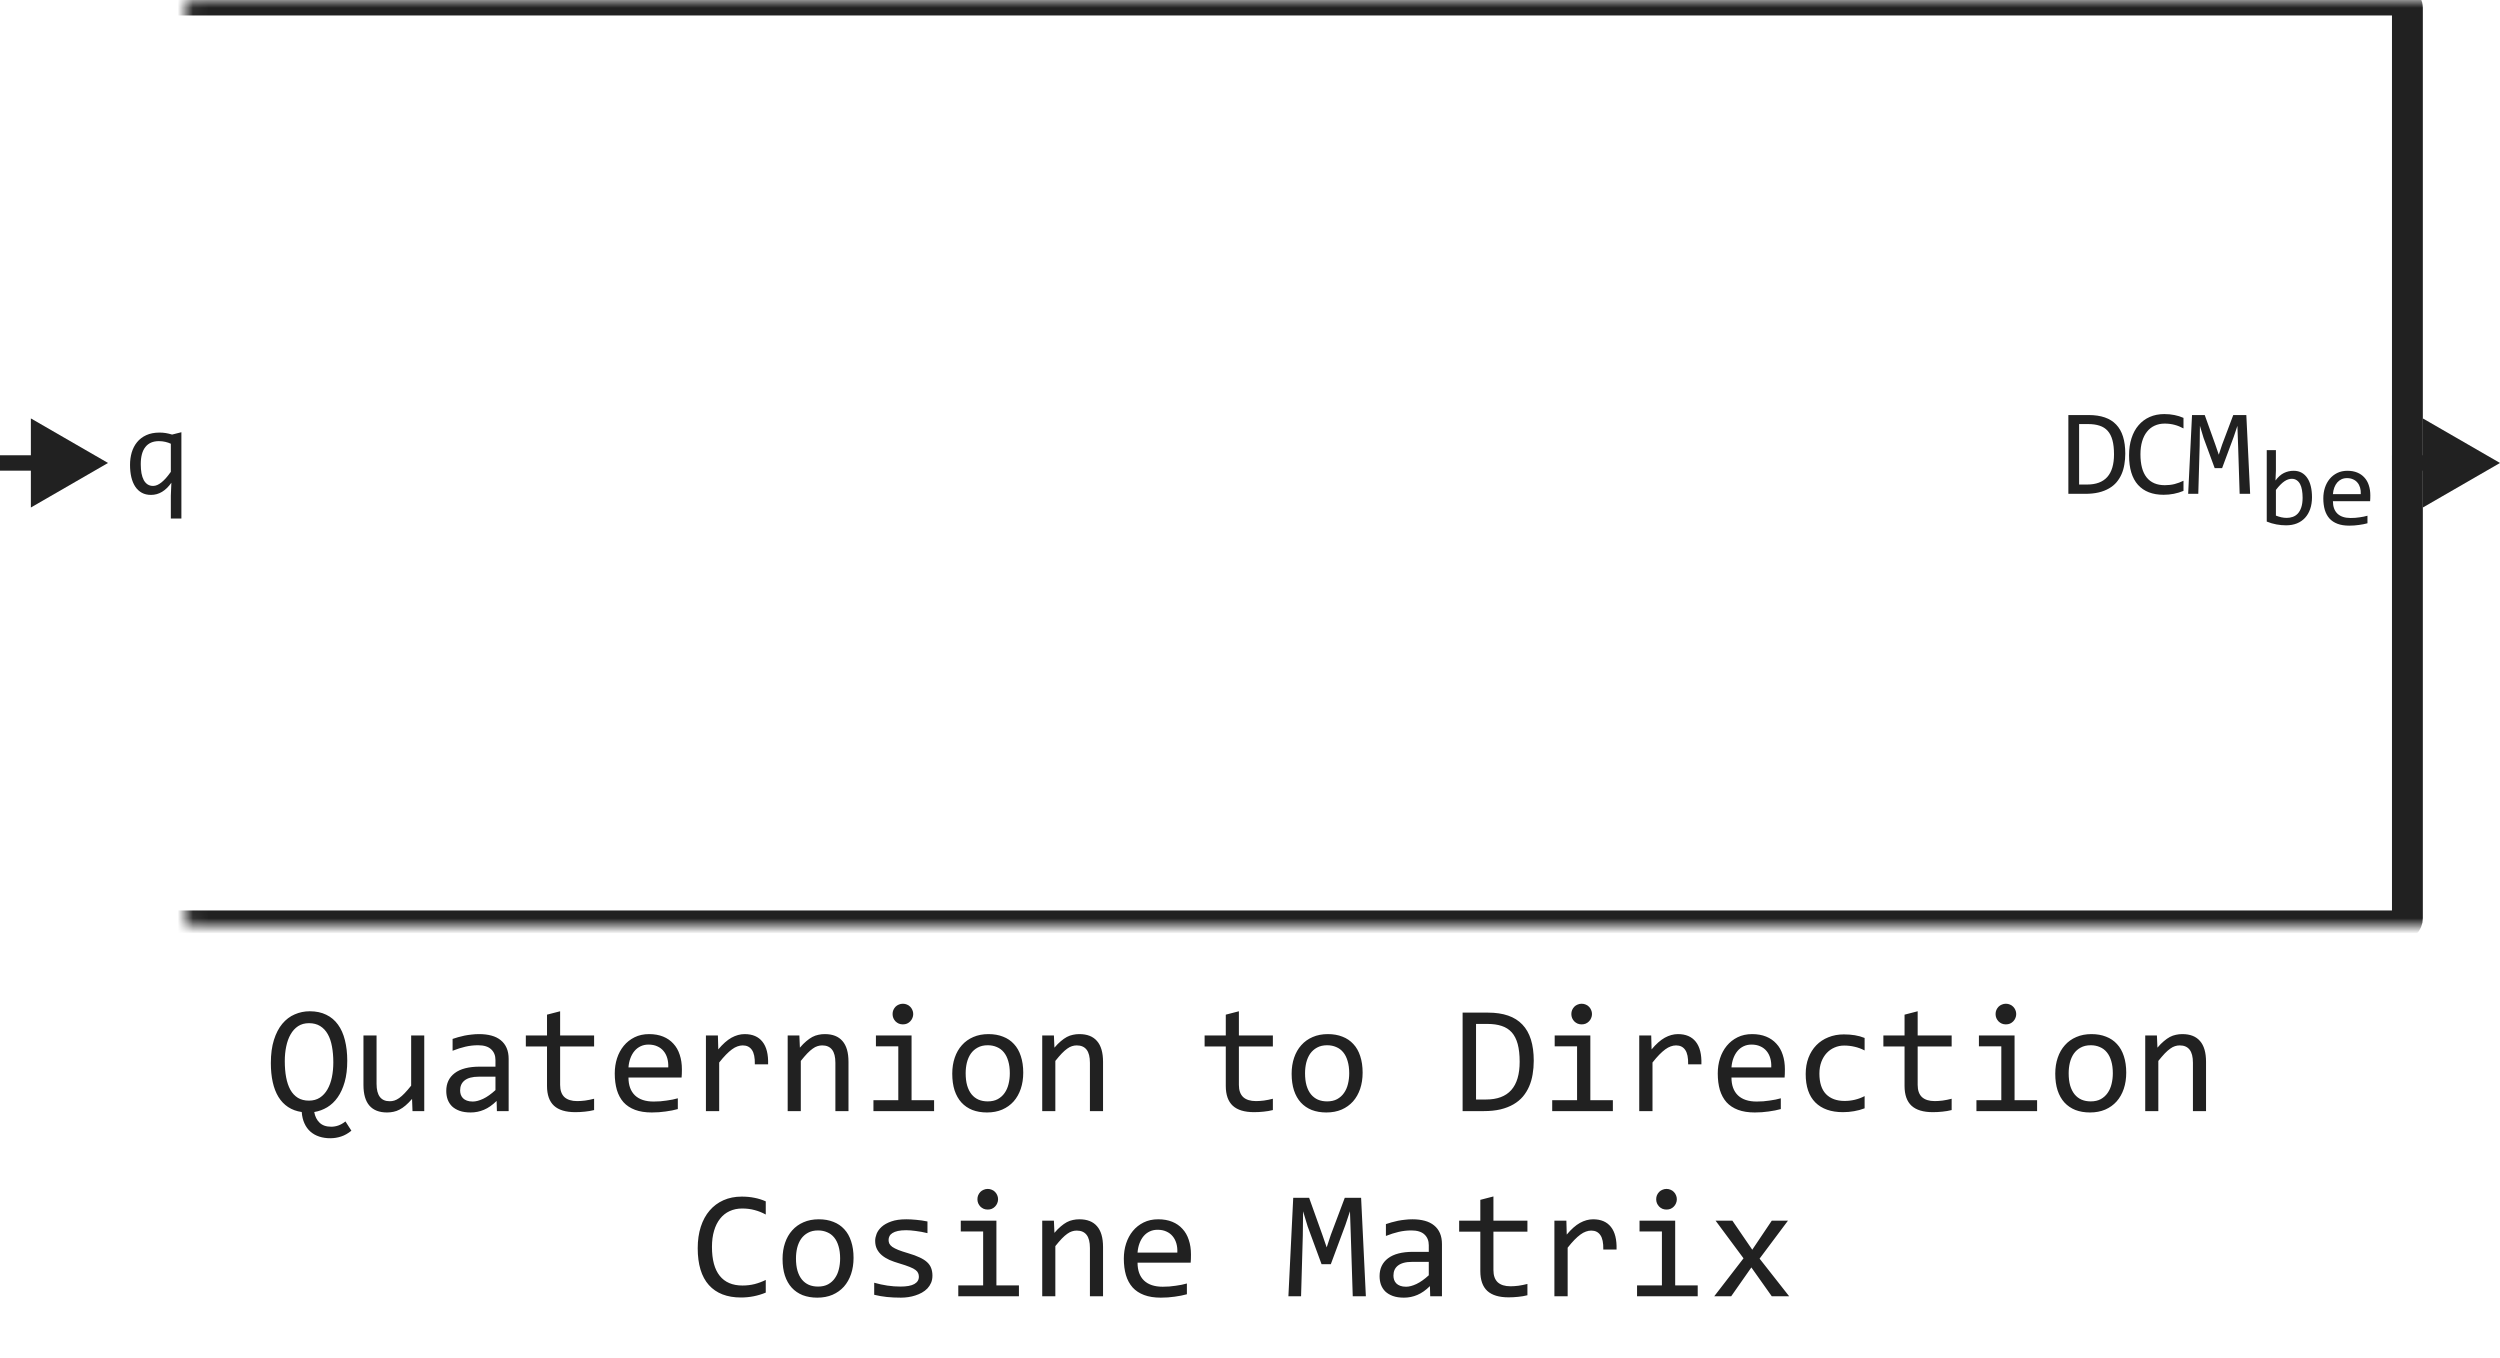 <svg width="162" height="88" viewBox="0 0 162 88" fill="none" xmlns="http://www.w3.org/2000/svg">
<mask id="path-1-inside-1_12181_68836" fill="white">
<rect x="6" width="150" height="60" rx="0.5"/>
</mask>
<rect x="6" width="150" height="60" rx="0.5" stroke="#212121" stroke-width="2" stroke-linejoin="round" mask="url(#path-1-inside-1_12181_68836)"/>
<path d="M8.426 30.121C8.426 29.84 8.462 29.573 8.535 29.32C8.611 29.068 8.725 28.846 8.879 28.656C9.035 28.463 9.234 28.311 9.477 28.199C9.719 28.087 10.008 28.031 10.344 28.031C10.477 28.031 10.608 28.042 10.738 28.062C10.868 28.083 11.007 28.116 11.152 28.16L11.754 28.008V33.602H11.07V32.121L11.105 31.281C10.736 31.807 10.296 32.07 9.785 32.07C9.556 32.07 9.357 32.023 9.188 31.93C9.018 31.836 8.876 31.703 8.762 31.531C8.65 31.359 8.565 31.154 8.508 30.914C8.453 30.674 8.426 30.41 8.426 30.121ZM9.121 30.078C9.121 30.297 9.137 30.494 9.168 30.668C9.202 30.842 9.251 30.991 9.316 31.113C9.384 31.233 9.467 31.326 9.566 31.391C9.668 31.456 9.786 31.488 9.922 31.488C10.094 31.488 10.275 31.412 10.465 31.258C10.658 31.104 10.859 30.876 11.07 30.574V28.754C10.966 28.704 10.848 28.664 10.715 28.633C10.585 28.602 10.445 28.586 10.297 28.586C9.914 28.586 9.622 28.712 9.422 28.965C9.221 29.217 9.121 29.588 9.121 30.078Z" fill="#212121"/>
<path d="M137.718 29.391C137.718 29.635 137.698 29.87 137.659 30.094C137.623 30.318 137.563 30.526 137.48 30.719C137.396 30.912 137.288 31.087 137.155 31.246C137.023 31.402 136.86 31.537 136.667 31.648C136.474 31.76 136.251 31.848 135.995 31.91C135.74 31.97 135.45 32 135.124 32H134.03V26.895H135.347C136.144 26.895 136.738 27.1 137.128 27.512C137.521 27.921 137.718 28.547 137.718 29.391ZM136.988 29.441C136.988 29.079 136.954 28.773 136.886 28.523C136.818 28.273 136.715 28.072 136.577 27.918C136.439 27.764 136.266 27.654 136.058 27.586C135.849 27.516 135.605 27.48 135.323 27.48H134.726V31.398H135.245C136.407 31.398 136.988 30.746 136.988 29.441ZM141.49 31.809C141.081 31.978 140.653 32.062 140.205 32.062C139.483 32.062 138.929 31.848 138.541 31.418C138.155 30.986 137.963 30.348 137.963 29.504C137.963 29.095 138.016 28.725 138.123 28.395C138.229 28.064 138.382 27.784 138.58 27.555C138.778 27.323 139.017 27.145 139.298 27.02C139.58 26.895 139.895 26.832 140.244 26.832C140.481 26.832 140.701 26.853 140.904 26.895C141.107 26.934 141.302 26.995 141.49 27.078V27.762C141.305 27.66 141.114 27.583 140.916 27.531C140.718 27.477 140.502 27.449 140.267 27.449C140.028 27.449 139.81 27.495 139.615 27.586C139.422 27.674 139.258 27.805 139.123 27.977C138.987 28.146 138.883 28.354 138.81 28.602C138.737 28.846 138.701 29.126 138.701 29.441C138.701 30.103 138.835 30.602 139.103 30.938C139.371 31.273 139.765 31.441 140.283 31.441C140.502 31.441 140.711 31.417 140.912 31.367C141.112 31.315 141.305 31.244 141.49 31.152V31.809ZM145.809 32H145.129L145.027 28.816L144.984 27.594L144.746 28.305L143.992 30.336H143.512L142.793 28.383L142.555 27.594L142.539 28.871L142.449 32H141.793L142.043 26.895H142.867L143.555 28.816L143.777 29.465L143.992 28.816L144.715 26.895H145.562L145.809 32Z" fill="#212121"/>
<path d="M149.817 32.223C149.817 32.508 149.777 32.763 149.698 32.988C149.62 33.212 149.508 33.402 149.363 33.559C149.219 33.714 149.044 33.834 148.836 33.918C148.629 34 148.395 34.041 148.136 34.041C147.933 34.041 147.725 34.022 147.514 33.983C147.302 33.944 147.092 33.883 146.885 33.798V29.17H147.479V30.5L147.452 31.136C147.623 30.906 147.805 30.744 147.999 30.65C148.195 30.555 148.404 30.507 148.628 30.507C148.824 30.507 148.996 30.548 149.144 30.63C149.292 30.712 149.416 30.828 149.516 30.979C149.617 31.127 149.692 31.307 149.742 31.519C149.792 31.728 149.817 31.963 149.817 32.223ZM149.209 32.25C149.209 32.07 149.195 31.905 149.168 31.754C149.143 31.604 149.102 31.475 149.045 31.368C148.988 31.261 148.915 31.178 148.826 31.119C148.737 31.057 148.631 31.026 148.508 31.026C148.433 31.026 148.357 31.039 148.279 31.064C148.202 31.087 148.121 31.127 148.036 31.184C147.954 31.238 147.867 31.312 147.773 31.406C147.682 31.497 147.584 31.611 147.479 31.748V33.412C147.596 33.458 147.714 33.494 147.835 33.522C147.956 33.547 148.071 33.559 148.18 33.559C148.317 33.559 148.447 33.537 148.57 33.494C148.695 33.451 148.804 33.379 148.898 33.279C148.993 33.176 149.069 33.042 149.123 32.876C149.18 32.707 149.209 32.498 149.209 32.25ZM153.597 32.103C153.597 32.187 153.596 32.258 153.593 32.315C153.591 32.372 153.588 32.425 153.583 32.476H151.173C151.173 32.827 151.271 33.096 151.467 33.286C151.663 33.472 151.946 33.566 152.315 33.566C152.415 33.566 152.515 33.562 152.616 33.556C152.716 33.547 152.813 33.535 152.906 33.522C153 33.508 153.089 33.493 153.173 33.477C153.259 33.459 153.339 33.44 153.412 33.419V33.908C153.25 33.953 153.067 33.99 152.862 34.017C152.659 34.047 152.448 34.062 152.229 34.062C151.936 34.062 151.683 34.022 151.471 33.942C151.259 33.862 151.084 33.747 150.948 33.597C150.813 33.444 150.713 33.258 150.647 33.04C150.583 32.819 150.551 32.569 150.551 32.291C150.551 32.05 150.585 31.822 150.654 31.607C150.724 31.391 150.826 31.202 150.958 31.04C151.092 30.876 151.257 30.746 151.45 30.65C151.644 30.555 151.864 30.507 152.11 30.507C152.349 30.507 152.561 30.544 152.746 30.62C152.93 30.695 153.085 30.802 153.21 30.941C153.338 31.078 153.434 31.245 153.498 31.443C153.564 31.639 153.597 31.859 153.597 32.103ZM152.978 32.018C152.985 31.865 152.97 31.726 152.934 31.601C152.897 31.473 152.84 31.364 152.763 31.273C152.688 31.181 152.593 31.111 152.479 31.061C152.365 31.008 152.233 30.982 152.083 30.982C151.953 30.982 151.834 31.007 151.727 31.057C151.62 31.107 151.528 31.178 151.45 31.269C151.373 31.36 151.31 31.47 151.262 31.597C151.214 31.725 151.185 31.865 151.173 32.018H152.978Z" fill="#212121"/>
<path d="M7 30L2 27.113V32.887L7 30ZM2.5 29.5H0V30.5H2.5V29.5Z" fill="#212121"/>
<path d="M162 30L157 27.113V32.887L162 30ZM157.5 29.5H155V30.5H157.5V29.5Z" fill="#212121"/>
<path d="M19.553 72.059C19.214 72.01 18.92 71.902 18.669 71.736C18.418 71.57 18.21 71.352 18.044 71.082C17.878 70.809 17.754 70.488 17.673 70.12C17.591 69.749 17.551 69.339 17.551 68.89C17.551 68.31 17.617 67.809 17.751 67.386C17.884 66.963 18.065 66.614 18.293 66.341C18.524 66.064 18.793 65.861 19.099 65.731C19.405 65.597 19.729 65.53 20.07 65.53C20.48 65.53 20.837 65.605 21.14 65.755C21.446 65.901 21.7 66.115 21.901 66.394C22.103 66.671 22.253 67.008 22.351 67.405C22.451 67.799 22.502 68.243 22.502 68.738C22.502 69.259 22.447 69.716 22.336 70.11C22.225 70.501 22.074 70.833 21.882 71.106C21.69 71.38 21.463 71.595 21.203 71.751C20.943 71.907 20.663 72.01 20.363 72.059C20.412 72.345 20.526 72.575 20.705 72.747C20.884 72.923 21.136 73.011 21.462 73.011C21.618 73.011 21.771 72.985 21.921 72.933C22.074 72.88 22.229 72.793 22.385 72.669L22.77 73.269C22.556 73.445 22.334 73.571 22.106 73.645C21.879 73.72 21.644 73.758 21.403 73.758C21.143 73.758 20.904 73.722 20.686 73.65C20.467 73.579 20.277 73.471 20.114 73.328C19.955 73.188 19.826 73.011 19.729 72.796C19.631 72.584 19.572 72.338 19.553 72.059ZM21.599 68.841C21.599 68.463 21.569 68.12 21.511 67.811C21.455 67.498 21.364 67.231 21.237 67.01C21.11 66.785 20.946 66.611 20.744 66.487C20.546 66.364 20.305 66.302 20.021 66.302C19.748 66.302 19.512 66.367 19.314 66.497C19.118 66.627 18.957 66.805 18.83 67.029C18.703 67.251 18.609 67.511 18.547 67.811C18.485 68.107 18.454 68.422 18.454 68.758C18.454 69.145 18.483 69.497 18.542 69.812C18.601 70.125 18.692 70.394 18.815 70.618C18.942 70.843 19.105 71.017 19.304 71.141C19.502 71.261 19.741 71.321 20.021 71.321C20.295 71.321 20.531 71.256 20.73 71.126C20.928 70.996 21.091 70.818 21.218 70.594C21.348 70.369 21.444 70.107 21.506 69.808C21.568 69.505 21.599 69.183 21.599 68.841ZM27.492 72H26.73L26.701 71.209C26.555 71.378 26.415 71.52 26.281 71.634C26.151 71.745 26.021 71.834 25.891 71.902C25.76 71.971 25.629 72.018 25.495 72.044C25.365 72.073 25.227 72.088 25.08 72.088C24.576 72.088 24.195 71.94 23.938 71.644C23.68 71.347 23.552 70.9 23.552 70.301V67.098H24.401V70.232C24.401 70.984 24.685 71.36 25.251 71.36C25.355 71.36 25.456 71.346 25.554 71.316C25.655 71.284 25.759 71.23 25.866 71.155C25.977 71.077 26.094 70.973 26.218 70.843C26.345 70.713 26.486 70.548 26.643 70.35V67.098H27.492V72ZM32.199 72L32.18 71.341C31.913 71.605 31.641 71.795 31.364 71.912C31.091 72.029 30.803 72.088 30.5 72.088C30.22 72.088 29.981 72.052 29.782 71.981C29.584 71.909 29.419 71.811 29.289 71.688C29.162 71.561 29.068 71.412 29.006 71.243C28.947 71.074 28.918 70.89 28.918 70.691C28.918 70.2 29.1 69.816 29.465 69.539C29.833 69.259 30.375 69.119 31.091 69.119H32.106V68.689C32.106 68.4 32.014 68.169 31.828 67.996C31.643 67.82 31.359 67.732 30.979 67.732C30.702 67.732 30.428 67.763 30.158 67.825C29.891 67.887 29.615 67.975 29.328 68.089V67.322C29.436 67.283 29.554 67.246 29.685 67.21C29.818 67.171 29.958 67.137 30.105 67.107C30.251 67.078 30.404 67.055 30.564 67.039C30.723 67.019 30.884 67.01 31.047 67.01C31.343 67.01 31.61 67.042 31.848 67.107C32.085 67.172 32.285 67.272 32.448 67.405C32.614 67.539 32.741 67.706 32.829 67.908C32.917 68.11 32.961 68.348 32.961 68.621V72H32.199ZM32.106 69.769H31.027C30.816 69.769 30.634 69.79 30.48 69.832C30.328 69.874 30.202 69.935 30.105 70.013C30.007 70.091 29.934 70.185 29.885 70.296C29.839 70.403 29.816 70.525 29.816 70.662C29.816 70.757 29.831 70.848 29.86 70.936C29.89 71.02 29.937 71.097 30.002 71.165C30.067 71.23 30.152 71.282 30.256 71.321C30.36 71.36 30.487 71.38 30.637 71.38C30.832 71.38 31.055 71.321 31.306 71.204C31.56 71.084 31.826 70.895 32.106 70.638V69.769ZM38.498 71.932C38.306 71.981 38.107 72.015 37.902 72.034C37.697 72.057 37.489 72.068 37.277 72.068C36.662 72.068 36.203 71.93 35.9 71.653C35.598 71.373 35.446 70.945 35.446 70.369V67.811H34.074V67.098H35.446V65.75L36.296 65.53V67.098H38.498V67.811H36.296V70.301C36.296 70.652 36.389 70.916 36.574 71.092C36.763 71.264 37.04 71.351 37.404 71.351C37.56 71.351 37.731 71.339 37.917 71.316C38.102 71.29 38.296 71.251 38.498 71.199V71.932ZM44.187 69.29C44.187 69.41 44.185 69.511 44.182 69.593C44.178 69.674 44.173 69.751 44.167 69.822H40.725C40.725 70.324 40.865 70.709 41.145 70.98C41.425 71.246 41.828 71.38 42.355 71.38C42.499 71.38 42.642 71.375 42.785 71.365C42.928 71.352 43.067 71.336 43.2 71.316C43.334 71.297 43.461 71.276 43.581 71.253C43.705 71.227 43.819 71.199 43.923 71.17V71.868C43.692 71.933 43.43 71.985 43.137 72.024C42.847 72.067 42.546 72.088 42.233 72.088C41.813 72.088 41.452 72.031 41.149 71.917C40.847 71.803 40.598 71.639 40.402 71.424C40.21 71.206 40.067 70.94 39.973 70.628C39.882 70.312 39.836 69.956 39.836 69.559C39.836 69.213 39.885 68.888 39.982 68.582C40.083 68.273 40.228 68.003 40.417 67.772C40.609 67.537 40.843 67.352 41.12 67.215C41.397 67.078 41.711 67.01 42.062 67.01C42.404 67.01 42.707 67.064 42.971 67.171C43.234 67.278 43.456 67.431 43.635 67.63C43.817 67.825 43.954 68.064 44.045 68.348C44.139 68.628 44.187 68.942 44.187 69.29ZM43.303 69.168C43.312 68.95 43.291 68.751 43.239 68.572C43.187 68.39 43.106 68.234 42.995 68.103C42.888 67.973 42.753 67.872 42.59 67.801C42.427 67.726 42.238 67.689 42.023 67.689C41.838 67.689 41.669 67.724 41.516 67.796C41.363 67.868 41.231 67.968 41.12 68.099C41.009 68.229 40.92 68.385 40.852 68.567C40.783 68.75 40.741 68.95 40.725 69.168H43.303ZM45.744 67.098H46.52L46.545 68.001C46.835 67.653 47.12 67.4 47.399 67.244C47.683 67.088 47.967 67.01 48.254 67.01C48.762 67.01 49.146 67.174 49.406 67.503C49.67 67.832 49.792 68.32 49.773 68.968H48.913C48.923 68.538 48.859 68.227 48.723 68.035C48.589 67.84 48.392 67.742 48.132 67.742C48.018 67.742 47.902 67.763 47.785 67.806C47.671 67.845 47.552 67.91 47.429 68.001C47.308 68.089 47.18 68.203 47.043 68.343C46.906 68.483 46.76 68.652 46.603 68.851V72H45.744V67.098ZM51.042 67.098H51.799L51.833 67.889C51.976 67.719 52.115 67.579 52.248 67.469C52.382 67.355 52.512 67.264 52.639 67.195C52.769 67.127 52.901 67.08 53.034 67.054C53.168 67.024 53.306 67.01 53.449 67.01C53.954 67.01 54.335 67.159 54.592 67.459C54.852 67.755 54.982 68.203 54.982 68.802V72H54.133V68.87C54.133 68.486 54.061 68.203 53.918 68.02C53.775 67.835 53.562 67.742 53.278 67.742C53.174 67.742 53.072 67.758 52.971 67.791C52.873 67.82 52.77 67.874 52.663 67.952C52.556 68.027 52.438 68.13 52.312 68.26C52.188 68.39 52.048 68.553 51.892 68.748V72H51.042V67.098ZM58.21 67.801H56.76V67.098H59.069V71.292H60.529V72H56.599V71.292H58.21V67.801ZM58.508 65.042C58.602 65.042 58.69 65.06 58.772 65.096C58.853 65.128 58.923 65.175 58.981 65.237C59.043 65.299 59.09 65.371 59.123 65.452C59.159 65.53 59.177 65.617 59.177 65.711C59.177 65.802 59.159 65.888 59.123 65.97C59.09 66.051 59.043 66.123 58.981 66.185C58.923 66.246 58.853 66.295 58.772 66.331C58.69 66.364 58.602 66.38 58.508 66.38C58.413 66.38 58.325 66.364 58.244 66.331C58.163 66.295 58.091 66.246 58.029 66.185C57.971 66.123 57.923 66.051 57.888 65.97C57.855 65.888 57.839 65.802 57.839 65.711C57.839 65.617 57.855 65.53 57.888 65.452C57.923 65.371 57.971 65.299 58.029 65.237C58.091 65.175 58.163 65.128 58.244 65.096C58.325 65.06 58.413 65.042 58.508 65.042ZM66.306 69.51C66.306 69.891 66.252 70.241 66.144 70.56C66.037 70.875 65.882 71.147 65.681 71.375C65.479 71.6 65.233 71.775 64.943 71.902C64.654 72.026 64.325 72.088 63.957 72.088C63.605 72.088 63.29 72.034 63.01 71.927C62.733 71.816 62.497 71.655 62.302 71.443C62.11 71.232 61.962 70.97 61.857 70.657C61.757 70.345 61.706 69.985 61.706 69.578C61.706 69.197 61.76 68.851 61.867 68.538C61.975 68.222 62.129 67.952 62.331 67.728C62.533 67.5 62.779 67.324 63.068 67.2C63.358 67.073 63.687 67.01 64.055 67.01C64.406 67.01 64.72 67.065 64.997 67.176C65.277 67.283 65.513 67.443 65.705 67.654C65.9 67.863 66.049 68.123 66.149 68.436C66.254 68.748 66.306 69.106 66.306 69.51ZM65.436 69.549C65.436 69.246 65.402 68.982 65.334 68.758C65.269 68.53 65.174 68.341 65.051 68.191C64.927 68.038 64.776 67.924 64.597 67.85C64.421 67.772 64.224 67.732 64.006 67.732C63.752 67.732 63.534 67.783 63.352 67.884C63.172 67.981 63.024 68.113 62.907 68.279C62.793 68.445 62.709 68.639 62.653 68.86C62.601 69.079 62.575 69.308 62.575 69.549C62.575 69.852 62.608 70.117 62.673 70.345C62.741 70.573 62.837 70.763 62.961 70.916C63.085 71.066 63.234 71.18 63.41 71.258C63.586 71.333 63.785 71.37 64.006 71.37C64.26 71.37 64.476 71.321 64.655 71.224C64.838 71.123 64.986 70.989 65.1 70.823C65.217 70.657 65.301 70.465 65.353 70.247C65.409 70.026 65.436 69.793 65.436 69.549ZM67.536 67.098H68.293L68.327 67.889C68.47 67.719 68.609 67.579 68.742 67.469C68.876 67.355 69.006 67.264 69.133 67.195C69.263 67.127 69.395 67.08 69.528 67.054C69.662 67.024 69.8 67.01 69.943 67.01C70.448 67.01 70.829 67.159 71.086 67.459C71.346 67.755 71.477 68.203 71.477 68.802V72H70.627V68.87C70.627 68.486 70.555 68.203 70.412 68.02C70.269 67.835 70.056 67.742 69.772 67.742C69.668 67.742 69.566 67.758 69.465 67.791C69.367 67.82 69.265 67.874 69.157 67.952C69.05 68.027 68.933 68.13 68.806 68.26C68.682 68.39 68.542 68.553 68.386 68.748V72H67.536V67.098ZM82.482 71.932C82.29 71.981 82.092 72.015 81.887 72.034C81.682 72.057 81.473 72.068 81.262 72.068C80.647 72.068 80.188 71.93 79.885 71.653C79.582 71.373 79.431 70.945 79.431 70.369V67.811H78.059V67.098H79.431V65.75L80.28 65.53V67.098H82.482V67.811H80.28V70.301C80.28 70.652 80.373 70.916 80.559 71.092C80.747 71.264 81.024 71.351 81.389 71.351C81.545 71.351 81.716 71.339 81.901 71.316C82.087 71.29 82.281 71.251 82.482 71.199V71.932ZM88.298 69.51C88.298 69.891 88.244 70.241 88.137 70.56C88.029 70.875 87.875 71.147 87.673 71.375C87.471 71.6 87.225 71.775 86.936 71.902C86.646 72.026 86.317 72.088 85.949 72.088C85.598 72.088 85.282 72.034 85.002 71.927C84.725 71.816 84.489 71.655 84.294 71.443C84.102 71.232 83.954 70.97 83.85 70.657C83.749 70.345 83.698 69.985 83.698 69.578C83.698 69.197 83.752 68.851 83.859 68.538C83.967 68.222 84.121 67.952 84.323 67.728C84.525 67.5 84.771 67.324 85.061 67.2C85.35 67.073 85.679 67.01 86.047 67.01C86.398 67.01 86.713 67.065 86.989 67.176C87.269 67.283 87.505 67.443 87.697 67.654C87.893 67.863 88.041 68.123 88.142 68.436C88.246 68.748 88.298 69.106 88.298 69.51ZM87.429 69.549C87.429 69.246 87.394 68.982 87.326 68.758C87.261 68.53 87.167 68.341 87.043 68.191C86.919 68.038 86.768 67.924 86.589 67.85C86.413 67.772 86.216 67.732 85.998 67.732C85.744 67.732 85.526 67.783 85.344 67.884C85.165 67.981 85.017 68.113 84.899 68.279C84.785 68.445 84.701 68.639 84.645 68.86C84.593 69.079 84.567 69.308 84.567 69.549C84.567 69.852 84.6 70.117 84.665 70.345C84.733 70.573 84.829 70.763 84.953 70.916C85.077 71.066 85.227 71.18 85.402 71.258C85.578 71.333 85.777 71.37 85.998 71.37C86.252 71.37 86.468 71.321 86.647 71.224C86.83 71.123 86.978 70.989 87.092 70.823C87.209 70.657 87.294 70.465 87.346 70.247C87.401 70.026 87.429 69.793 87.429 69.549ZM99.387 68.738C99.387 69.044 99.362 69.337 99.314 69.617C99.268 69.897 99.193 70.158 99.089 70.398C98.985 70.639 98.85 70.859 98.684 71.058C98.518 71.253 98.314 71.421 98.073 71.561C97.832 71.701 97.552 71.81 97.233 71.888C96.914 71.963 96.551 72 96.144 72H94.777V65.618H96.423C97.419 65.618 98.161 65.875 98.649 66.39C99.141 66.901 99.387 67.684 99.387 68.738ZM98.474 68.802C98.474 68.349 98.431 67.967 98.347 67.654C98.262 67.342 98.133 67.09 97.961 66.897C97.788 66.705 97.572 66.567 97.311 66.482C97.051 66.394 96.745 66.351 96.394 66.351H95.647V71.248H96.296C97.748 71.248 98.474 70.433 98.474 68.802ZM102.194 67.801H100.744V67.098H103.054V71.292H104.514V72H100.583V71.292H102.194V67.801ZM102.492 65.042C102.587 65.042 102.674 65.06 102.756 65.096C102.837 65.128 102.907 65.175 102.966 65.237C103.028 65.299 103.075 65.371 103.107 65.452C103.143 65.53 103.161 65.617 103.161 65.711C103.161 65.802 103.143 65.888 103.107 65.97C103.075 66.051 103.028 66.123 102.966 66.185C102.907 66.246 102.837 66.295 102.756 66.331C102.674 66.364 102.587 66.38 102.492 66.38C102.398 66.38 102.31 66.364 102.229 66.331C102.147 66.295 102.076 66.246 102.014 66.185C101.955 66.123 101.908 66.051 101.872 65.97C101.84 65.888 101.823 65.802 101.823 65.711C101.823 65.617 101.84 65.53 101.872 65.452C101.908 65.371 101.955 65.299 102.014 65.237C102.076 65.175 102.147 65.128 102.229 65.096C102.31 65.06 102.398 65.042 102.492 65.042ZM106.223 67.098H106.999L107.023 68.001C107.313 67.653 107.598 67.4 107.878 67.244C108.161 67.088 108.446 67.01 108.732 67.01C109.24 67.01 109.624 67.174 109.885 67.503C110.148 67.832 110.271 68.32 110.251 68.968H109.392C109.401 68.538 109.338 68.227 109.201 68.035C109.068 67.84 108.871 67.742 108.61 67.742C108.496 67.742 108.381 67.763 108.264 67.806C108.15 67.845 108.031 67.91 107.907 68.001C107.787 68.089 107.658 68.203 107.521 68.343C107.385 68.483 107.238 68.652 107.082 68.851V72H106.223V67.098ZM115.661 69.29C115.661 69.41 115.66 69.511 115.656 69.593C115.653 69.674 115.648 69.751 115.642 69.822H112.199C112.199 70.324 112.339 70.709 112.619 70.98C112.899 71.246 113.303 71.38 113.83 71.38C113.973 71.38 114.117 71.375 114.26 71.365C114.403 71.352 114.541 71.336 114.675 71.316C114.808 71.297 114.935 71.276 115.056 71.253C115.179 71.227 115.293 71.199 115.397 71.17V71.868C115.166 71.933 114.904 71.985 114.611 72.024C114.322 72.067 114.021 72.088 113.708 72.088C113.288 72.088 112.927 72.031 112.624 71.917C112.321 71.803 112.072 71.639 111.877 71.424C111.685 71.206 111.542 70.94 111.447 70.628C111.356 70.312 111.311 69.956 111.311 69.559C111.311 69.213 111.359 68.888 111.457 68.582C111.558 68.273 111.703 68.003 111.892 67.772C112.084 67.537 112.318 67.352 112.595 67.215C112.871 67.078 113.186 67.01 113.537 67.01C113.879 67.01 114.182 67.064 114.445 67.171C114.709 67.278 114.93 67.431 115.109 67.63C115.292 67.825 115.428 68.064 115.52 68.348C115.614 68.628 115.661 68.942 115.661 69.29ZM114.777 69.168C114.787 68.95 114.766 68.751 114.714 68.572C114.662 68.39 114.58 68.234 114.47 68.103C114.362 67.973 114.227 67.872 114.064 67.801C113.902 67.726 113.713 67.689 113.498 67.689C113.312 67.689 113.143 67.724 112.99 67.796C112.837 67.868 112.705 67.968 112.595 68.099C112.484 68.229 112.395 68.385 112.326 68.567C112.258 68.75 112.215 68.95 112.199 69.168H114.777ZM120.827 71.819C120.606 71.904 120.378 71.966 120.144 72.005C119.912 72.047 119.673 72.068 119.426 72.068C118.651 72.068 118.054 71.858 117.634 71.439C117.217 71.019 117.009 70.405 117.009 69.598C117.009 69.21 117.069 68.859 117.189 68.543C117.31 68.227 117.479 67.957 117.697 67.732C117.915 67.508 118.176 67.335 118.479 67.215C118.781 67.091 119.115 67.029 119.479 67.029C119.733 67.029 119.971 67.047 120.192 67.083C120.414 67.119 120.625 67.177 120.827 67.259V68.069C120.616 67.959 120.399 67.879 120.178 67.83C119.96 67.778 119.733 67.752 119.499 67.752C119.281 67.752 119.074 67.794 118.879 67.879C118.687 67.96 118.518 68.079 118.371 68.235C118.225 68.392 118.109 68.582 118.024 68.807C117.94 69.031 117.897 69.285 117.897 69.568C117.897 70.161 118.041 70.605 118.327 70.901C118.617 71.194 119.017 71.341 119.528 71.341C119.759 71.341 119.982 71.315 120.197 71.263C120.415 71.211 120.625 71.132 120.827 71.028V71.819ZM126.467 71.932C126.275 71.981 126.076 72.015 125.871 72.034C125.666 72.057 125.458 72.068 125.246 72.068C124.631 72.068 124.172 71.93 123.869 71.653C123.566 71.373 123.415 70.945 123.415 70.369V67.811H122.043V67.098H123.415V65.75L124.265 65.53V67.098H126.467V67.811H124.265V70.301C124.265 70.652 124.357 70.916 124.543 71.092C124.732 71.264 125.008 71.351 125.373 71.351C125.529 71.351 125.7 71.339 125.886 71.316C126.071 71.29 126.265 71.251 126.467 71.199V71.932ZM129.685 67.801H128.234V67.098H130.544V71.292H132.004V72H128.073V71.292H129.685V67.801ZM129.982 65.042C130.077 65.042 130.165 65.06 130.246 65.096C130.327 65.128 130.397 65.175 130.456 65.237C130.518 65.299 130.565 65.371 130.598 65.452C130.633 65.53 130.651 65.617 130.651 65.711C130.651 65.802 130.633 65.888 130.598 65.97C130.565 66.051 130.518 66.123 130.456 66.185C130.397 66.246 130.327 66.295 130.246 66.331C130.165 66.364 130.077 66.38 129.982 66.38C129.888 66.38 129.8 66.364 129.719 66.331C129.637 66.295 129.566 66.246 129.504 66.185C129.445 66.123 129.398 66.051 129.362 65.97C129.33 65.888 129.313 65.802 129.313 65.711C129.313 65.617 129.33 65.53 129.362 65.452C129.398 65.371 129.445 65.299 129.504 65.237C129.566 65.175 129.637 65.128 129.719 65.096C129.8 65.06 129.888 65.042 129.982 65.042ZM137.78 69.51C137.78 69.891 137.727 70.241 137.619 70.56C137.512 70.875 137.357 71.147 137.155 71.375C136.953 71.6 136.708 71.775 136.418 71.902C136.128 72.026 135.799 72.088 135.432 72.088C135.08 72.088 134.764 72.034 134.484 71.927C134.208 71.816 133.972 71.655 133.776 71.443C133.584 71.232 133.436 70.97 133.332 70.657C133.231 70.345 133.181 69.985 133.181 69.578C133.181 69.197 133.234 68.851 133.342 68.538C133.449 68.222 133.604 67.952 133.806 67.728C134.007 67.5 134.253 67.324 134.543 67.2C134.833 67.073 135.161 67.01 135.529 67.01C135.881 67.01 136.195 67.065 136.472 67.176C136.752 67.283 136.988 67.443 137.18 67.654C137.375 67.863 137.523 68.123 137.624 68.436C137.728 68.748 137.78 69.106 137.78 69.51ZM136.911 69.549C136.911 69.246 136.877 68.982 136.809 68.758C136.743 68.53 136.649 68.341 136.525 68.191C136.402 68.038 136.25 67.924 136.071 67.85C135.896 67.772 135.699 67.732 135.48 67.732C135.227 67.732 135.008 67.783 134.826 67.884C134.647 67.981 134.499 68.113 134.382 68.279C134.268 68.445 134.183 68.639 134.128 68.86C134.076 69.079 134.05 69.308 134.05 69.549C134.05 69.852 134.082 70.117 134.147 70.345C134.216 70.573 134.312 70.763 134.436 70.916C134.559 71.066 134.709 71.18 134.885 71.258C135.061 71.333 135.259 71.37 135.48 71.37C135.734 71.37 135.951 71.321 136.13 71.224C136.312 71.123 136.46 70.989 136.574 70.823C136.691 70.657 136.776 70.465 136.828 70.247C136.883 70.026 136.911 69.793 136.911 69.549ZM139.011 67.098H139.768L139.802 67.889C139.945 67.719 140.083 67.579 140.217 67.469C140.35 67.355 140.48 67.264 140.607 67.195C140.738 67.127 140.869 67.08 141.003 67.054C141.136 67.024 141.275 67.01 141.418 67.01C141.923 67.01 142.303 67.159 142.561 67.459C142.821 67.755 142.951 68.203 142.951 68.802V72H142.102V68.87C142.102 68.486 142.03 68.203 141.887 68.02C141.743 67.835 141.53 67.742 141.247 67.742C141.143 67.742 141.04 67.758 140.939 67.791C140.842 67.82 140.739 67.874 140.632 67.952C140.524 68.027 140.407 68.13 140.28 68.26C140.157 68.39 140.017 68.553 139.86 68.748V72H139.011V67.098ZM49.621 83.761C49.11 83.972 48.575 84.078 48.015 84.078C47.113 84.078 46.42 83.81 45.935 83.272C45.453 82.732 45.212 81.935 45.212 80.88C45.212 80.369 45.279 79.907 45.412 79.493C45.546 79.08 45.736 78.73 45.983 78.443C46.231 78.154 46.53 77.931 46.882 77.774C47.233 77.618 47.627 77.54 48.063 77.54C48.36 77.54 48.635 77.566 48.889 77.618C49.143 77.667 49.387 77.743 49.621 77.848V78.702C49.39 78.575 49.151 78.479 48.903 78.414C48.656 78.346 48.386 78.311 48.093 78.311C47.793 78.311 47.522 78.368 47.277 78.482C47.036 78.593 46.831 78.756 46.662 78.971C46.493 79.182 46.363 79.443 46.272 79.752C46.18 80.058 46.135 80.408 46.135 80.802C46.135 81.629 46.302 82.252 46.638 82.672C46.973 83.092 47.465 83.302 48.112 83.302C48.386 83.302 48.648 83.271 48.898 83.209C49.149 83.144 49.39 83.054 49.621 82.94V83.761ZM55.31 81.51C55.31 81.891 55.256 82.241 55.148 82.56C55.041 82.875 54.886 83.147 54.685 83.375C54.483 83.6 54.237 83.775 53.947 83.902C53.658 84.026 53.329 84.088 52.961 84.088C52.609 84.088 52.294 84.034 52.014 83.927C51.737 83.816 51.501 83.655 51.306 83.443C51.114 83.232 50.965 82.97 50.861 82.657C50.76 82.345 50.71 81.985 50.71 81.578C50.71 81.197 50.764 80.851 50.871 80.538C50.978 80.222 51.133 79.952 51.335 79.728C51.537 79.5 51.783 79.324 52.072 79.2C52.362 79.073 52.691 79.01 53.059 79.01C53.41 79.01 53.724 79.065 54.001 79.176C54.281 79.283 54.517 79.443 54.709 79.654C54.904 79.863 55.052 80.123 55.153 80.436C55.258 80.748 55.31 81.106 55.31 81.51ZM54.44 81.549C54.44 81.246 54.406 80.982 54.338 80.758C54.273 80.53 54.178 80.341 54.055 80.191C53.931 80.038 53.78 79.924 53.601 79.85C53.425 79.772 53.228 79.732 53.01 79.732C52.756 79.732 52.538 79.783 52.355 79.884C52.176 79.981 52.028 80.113 51.911 80.279C51.797 80.445 51.713 80.639 51.657 80.86C51.605 81.079 51.579 81.308 51.579 81.549C51.579 81.852 51.612 82.117 51.677 82.345C51.745 82.573 51.841 82.763 51.965 82.916C52.089 83.066 52.238 83.18 52.414 83.258C52.59 83.333 52.788 83.37 53.01 83.37C53.264 83.37 53.48 83.321 53.659 83.224C53.842 83.123 53.99 82.989 54.103 82.823C54.221 82.657 54.305 82.465 54.357 82.247C54.413 82.026 54.44 81.793 54.44 81.549ZM60.422 82.662C60.422 82.835 60.393 82.989 60.334 83.126C60.275 83.263 60.196 83.385 60.095 83.492C59.994 83.596 59.877 83.686 59.743 83.761C59.61 83.836 59.467 83.897 59.313 83.946C59.164 83.995 59.009 84.031 58.85 84.054C58.69 84.076 58.534 84.088 58.381 84.088C58.049 84.088 57.743 84.073 57.463 84.044C57.186 84.015 56.914 83.967 56.648 83.902V83.121C56.934 83.203 57.219 83.264 57.502 83.307C57.785 83.349 58.067 83.37 58.347 83.37C58.754 83.37 59.055 83.315 59.25 83.204C59.445 83.093 59.543 82.936 59.543 82.731C59.543 82.643 59.527 82.564 59.494 82.496C59.465 82.424 59.41 82.358 59.328 82.296C59.247 82.231 59.12 82.164 58.947 82.096C58.778 82.027 58.545 81.949 58.249 81.861C58.028 81.796 57.823 81.723 57.634 81.642C57.448 81.557 57.287 81.458 57.15 81.344C57.014 81.23 56.906 81.096 56.828 80.943C56.75 80.79 56.711 80.61 56.711 80.401C56.711 80.265 56.742 80.115 56.804 79.952C56.869 79.789 56.978 79.638 57.131 79.498C57.284 79.358 57.491 79.243 57.751 79.151C58.011 79.057 58.337 79.01 58.727 79.01C58.92 79.01 59.133 79.021 59.367 79.044C59.602 79.064 59.846 79.099 60.1 79.151V79.908C59.833 79.843 59.579 79.796 59.338 79.767C59.1 79.734 58.894 79.718 58.718 79.718C58.506 79.718 58.327 79.734 58.181 79.767C58.037 79.799 57.92 79.845 57.829 79.903C57.741 79.959 57.678 80.025 57.639 80.103C57.6 80.178 57.58 80.26 57.58 80.348C57.58 80.436 57.596 80.515 57.629 80.587C57.665 80.659 57.728 80.728 57.819 80.797C57.914 80.862 58.044 80.929 58.21 80.997C58.376 81.062 58.592 81.134 58.859 81.212C59.149 81.296 59.393 81.386 59.592 81.481C59.79 81.572 59.952 81.674 60.075 81.788C60.199 81.902 60.287 82.031 60.339 82.174C60.394 82.317 60.422 82.48 60.422 82.662ZM63.708 79.801H62.258V79.098H64.567V83.292H66.027V84H62.097V83.292H63.708V79.801ZM64.006 77.042C64.1 77.042 64.188 77.06 64.269 77.096C64.351 77.128 64.421 77.175 64.48 77.237C64.541 77.299 64.588 77.371 64.621 77.452C64.657 77.53 64.675 77.617 64.675 77.711C64.675 77.802 64.657 77.888 64.621 77.97C64.588 78.051 64.541 78.123 64.48 78.185C64.421 78.246 64.351 78.295 64.269 78.331C64.188 78.364 64.1 78.38 64.006 78.38C63.911 78.38 63.824 78.364 63.742 78.331C63.661 78.295 63.589 78.246 63.527 78.185C63.469 78.123 63.422 78.051 63.386 77.97C63.353 77.888 63.337 77.802 63.337 77.711C63.337 77.617 63.353 77.53 63.386 77.452C63.422 77.371 63.469 77.299 63.527 77.237C63.589 77.175 63.661 77.128 63.742 77.096C63.824 77.06 63.911 77.042 64.006 77.042ZM67.536 79.098H68.293L68.327 79.889C68.47 79.719 68.609 79.579 68.742 79.469C68.876 79.355 69.006 79.264 69.133 79.195C69.263 79.127 69.395 79.08 69.528 79.054C69.662 79.024 69.8 79.01 69.943 79.01C70.448 79.01 70.829 79.159 71.086 79.459C71.346 79.755 71.477 80.203 71.477 80.802V84H70.627V80.87C70.627 80.486 70.555 80.203 70.412 80.02C70.269 79.835 70.056 79.742 69.772 79.742C69.668 79.742 69.566 79.758 69.465 79.791C69.367 79.82 69.265 79.874 69.157 79.952C69.05 80.027 68.933 80.13 68.806 80.26C68.682 80.39 68.542 80.553 68.386 80.748V84H67.536V79.098ZM77.175 81.29C77.175 81.41 77.173 81.511 77.17 81.593C77.167 81.674 77.162 81.751 77.155 81.822H73.713C73.713 82.324 73.853 82.709 74.133 82.98C74.413 83.246 74.816 83.38 75.344 83.38C75.487 83.38 75.63 83.375 75.773 83.365C75.917 83.352 76.055 83.336 76.189 83.316C76.322 83.297 76.449 83.276 76.569 83.253C76.693 83.227 76.807 83.199 76.911 83.17V83.868C76.68 83.933 76.418 83.985 76.125 84.024C75.835 84.067 75.534 84.088 75.222 84.088C74.802 84.088 74.44 84.031 74.138 83.917C73.835 83.803 73.586 83.639 73.391 83.424C73.199 83.206 73.055 82.94 72.961 82.628C72.87 82.312 72.824 81.956 72.824 81.559C72.824 81.213 72.873 80.888 72.971 80.582C73.072 80.273 73.216 80.003 73.405 79.772C73.597 79.537 73.832 79.352 74.108 79.215C74.385 79.078 74.699 79.01 75.051 79.01C75.393 79.01 75.695 79.064 75.959 79.171C76.223 79.278 76.444 79.431 76.623 79.63C76.805 79.825 76.942 80.064 77.033 80.348C77.128 80.628 77.175 80.942 77.175 81.29ZM76.291 81.168C76.301 80.95 76.28 80.751 76.228 80.572C76.175 80.39 76.094 80.234 75.983 80.103C75.876 79.973 75.741 79.872 75.578 79.801C75.415 79.726 75.227 79.689 75.012 79.689C74.826 79.689 74.657 79.724 74.504 79.796C74.351 79.868 74.219 79.968 74.108 80.099C73.998 80.229 73.908 80.385 73.84 80.567C73.772 80.75 73.729 80.95 73.713 81.168H76.291ZM88.508 84H87.658L87.531 80.02L87.478 78.492L87.18 79.381L86.237 81.92H85.637L84.738 79.478L84.44 78.492L84.421 80.089L84.309 84H83.488L83.801 77.618H84.831L85.69 80.02L85.969 80.831L86.237 80.02L87.141 77.618H88.2L88.508 84ZM92.678 84L92.658 83.341C92.391 83.605 92.12 83.795 91.843 83.912C91.569 84.029 91.281 84.088 90.978 84.088C90.699 84.088 90.459 84.052 90.261 83.981C90.062 83.909 89.898 83.811 89.768 83.688C89.641 83.561 89.546 83.412 89.484 83.243C89.426 83.074 89.397 82.89 89.397 82.691C89.397 82.2 89.579 81.816 89.943 81.539C90.311 81.259 90.853 81.119 91.569 81.119H92.585V80.689C92.585 80.4 92.492 80.169 92.307 79.996C92.121 79.82 91.838 79.732 91.457 79.732C91.18 79.732 90.907 79.763 90.637 79.825C90.37 79.887 90.093 79.975 89.807 80.089V79.322C89.914 79.283 90.033 79.246 90.163 79.21C90.296 79.171 90.436 79.137 90.583 79.107C90.73 79.078 90.882 79.055 91.042 79.039C91.201 79.019 91.363 79.01 91.525 79.01C91.822 79.01 92.088 79.042 92.326 79.107C92.564 79.172 92.764 79.272 92.927 79.405C93.093 79.539 93.22 79.706 93.308 79.908C93.395 80.11 93.439 80.348 93.439 80.621V84H92.678ZM92.585 81.769H91.506C91.294 81.769 91.112 81.79 90.959 81.832C90.806 81.874 90.681 81.935 90.583 82.013C90.485 82.091 90.412 82.185 90.363 82.296C90.318 82.403 90.295 82.525 90.295 82.662C90.295 82.757 90.31 82.848 90.339 82.936C90.368 83.02 90.415 83.097 90.481 83.165C90.546 83.23 90.63 83.282 90.734 83.321C90.838 83.36 90.966 83.38 91.115 83.38C91.311 83.38 91.534 83.321 91.784 83.204C92.038 83.084 92.305 82.895 92.585 82.638V81.769ZM98.977 83.932C98.784 83.981 98.586 84.015 98.381 84.034C98.176 84.057 97.967 84.068 97.756 84.068C97.141 84.068 96.682 83.93 96.379 83.653C96.076 83.373 95.925 82.945 95.925 82.369V79.811H94.553V79.098H95.925V77.75L96.774 77.53V79.098H98.977V79.811H96.774V82.301C96.774 82.652 96.867 82.916 97.053 83.092C97.242 83.264 97.518 83.351 97.883 83.351C98.039 83.351 98.21 83.339 98.395 83.316C98.581 83.29 98.775 83.251 98.977 83.199V83.932ZM100.725 79.098H101.501L101.525 80.001C101.815 79.653 102.1 79.4 102.38 79.244C102.663 79.088 102.948 79.01 103.234 79.01C103.742 79.01 104.126 79.174 104.387 79.503C104.65 79.832 104.772 80.32 104.753 80.968H103.894C103.903 80.538 103.84 80.227 103.703 80.035C103.57 79.84 103.373 79.742 103.112 79.742C102.998 79.742 102.883 79.763 102.766 79.806C102.652 79.845 102.533 79.91 102.409 80.001C102.289 80.089 102.16 80.203 102.023 80.343C101.887 80.483 101.74 80.652 101.584 80.851V84H100.725V79.098ZM107.692 79.801H106.242V79.098H108.552V83.292H110.012V84H106.081V83.292H107.692V79.801ZM107.99 77.042C108.085 77.042 108.173 77.06 108.254 77.096C108.335 77.128 108.405 77.175 108.464 77.237C108.526 77.299 108.573 77.371 108.605 77.452C108.641 77.53 108.659 77.617 108.659 77.711C108.659 77.802 108.641 77.888 108.605 77.97C108.573 78.051 108.526 78.123 108.464 78.185C108.405 78.246 108.335 78.295 108.254 78.331C108.173 78.364 108.085 78.38 107.99 78.38C107.896 78.38 107.808 78.364 107.727 78.331C107.645 78.295 107.574 78.246 107.512 78.185C107.453 78.123 107.406 78.051 107.37 77.97C107.338 77.888 107.321 77.802 107.321 77.711C107.321 77.617 107.338 77.53 107.37 77.452C107.406 77.371 107.453 77.299 107.512 77.237C107.574 77.175 107.645 77.128 107.727 77.096C107.808 77.06 107.896 77.042 107.99 77.042ZM115.939 84H114.812L113.488 82.13L112.18 84H111.081L112.98 81.539L111.169 79.098H112.258L113.547 80.982L114.812 79.098H115.861L114.021 81.559L115.939 84Z" fill="#212121"/>
</svg>
